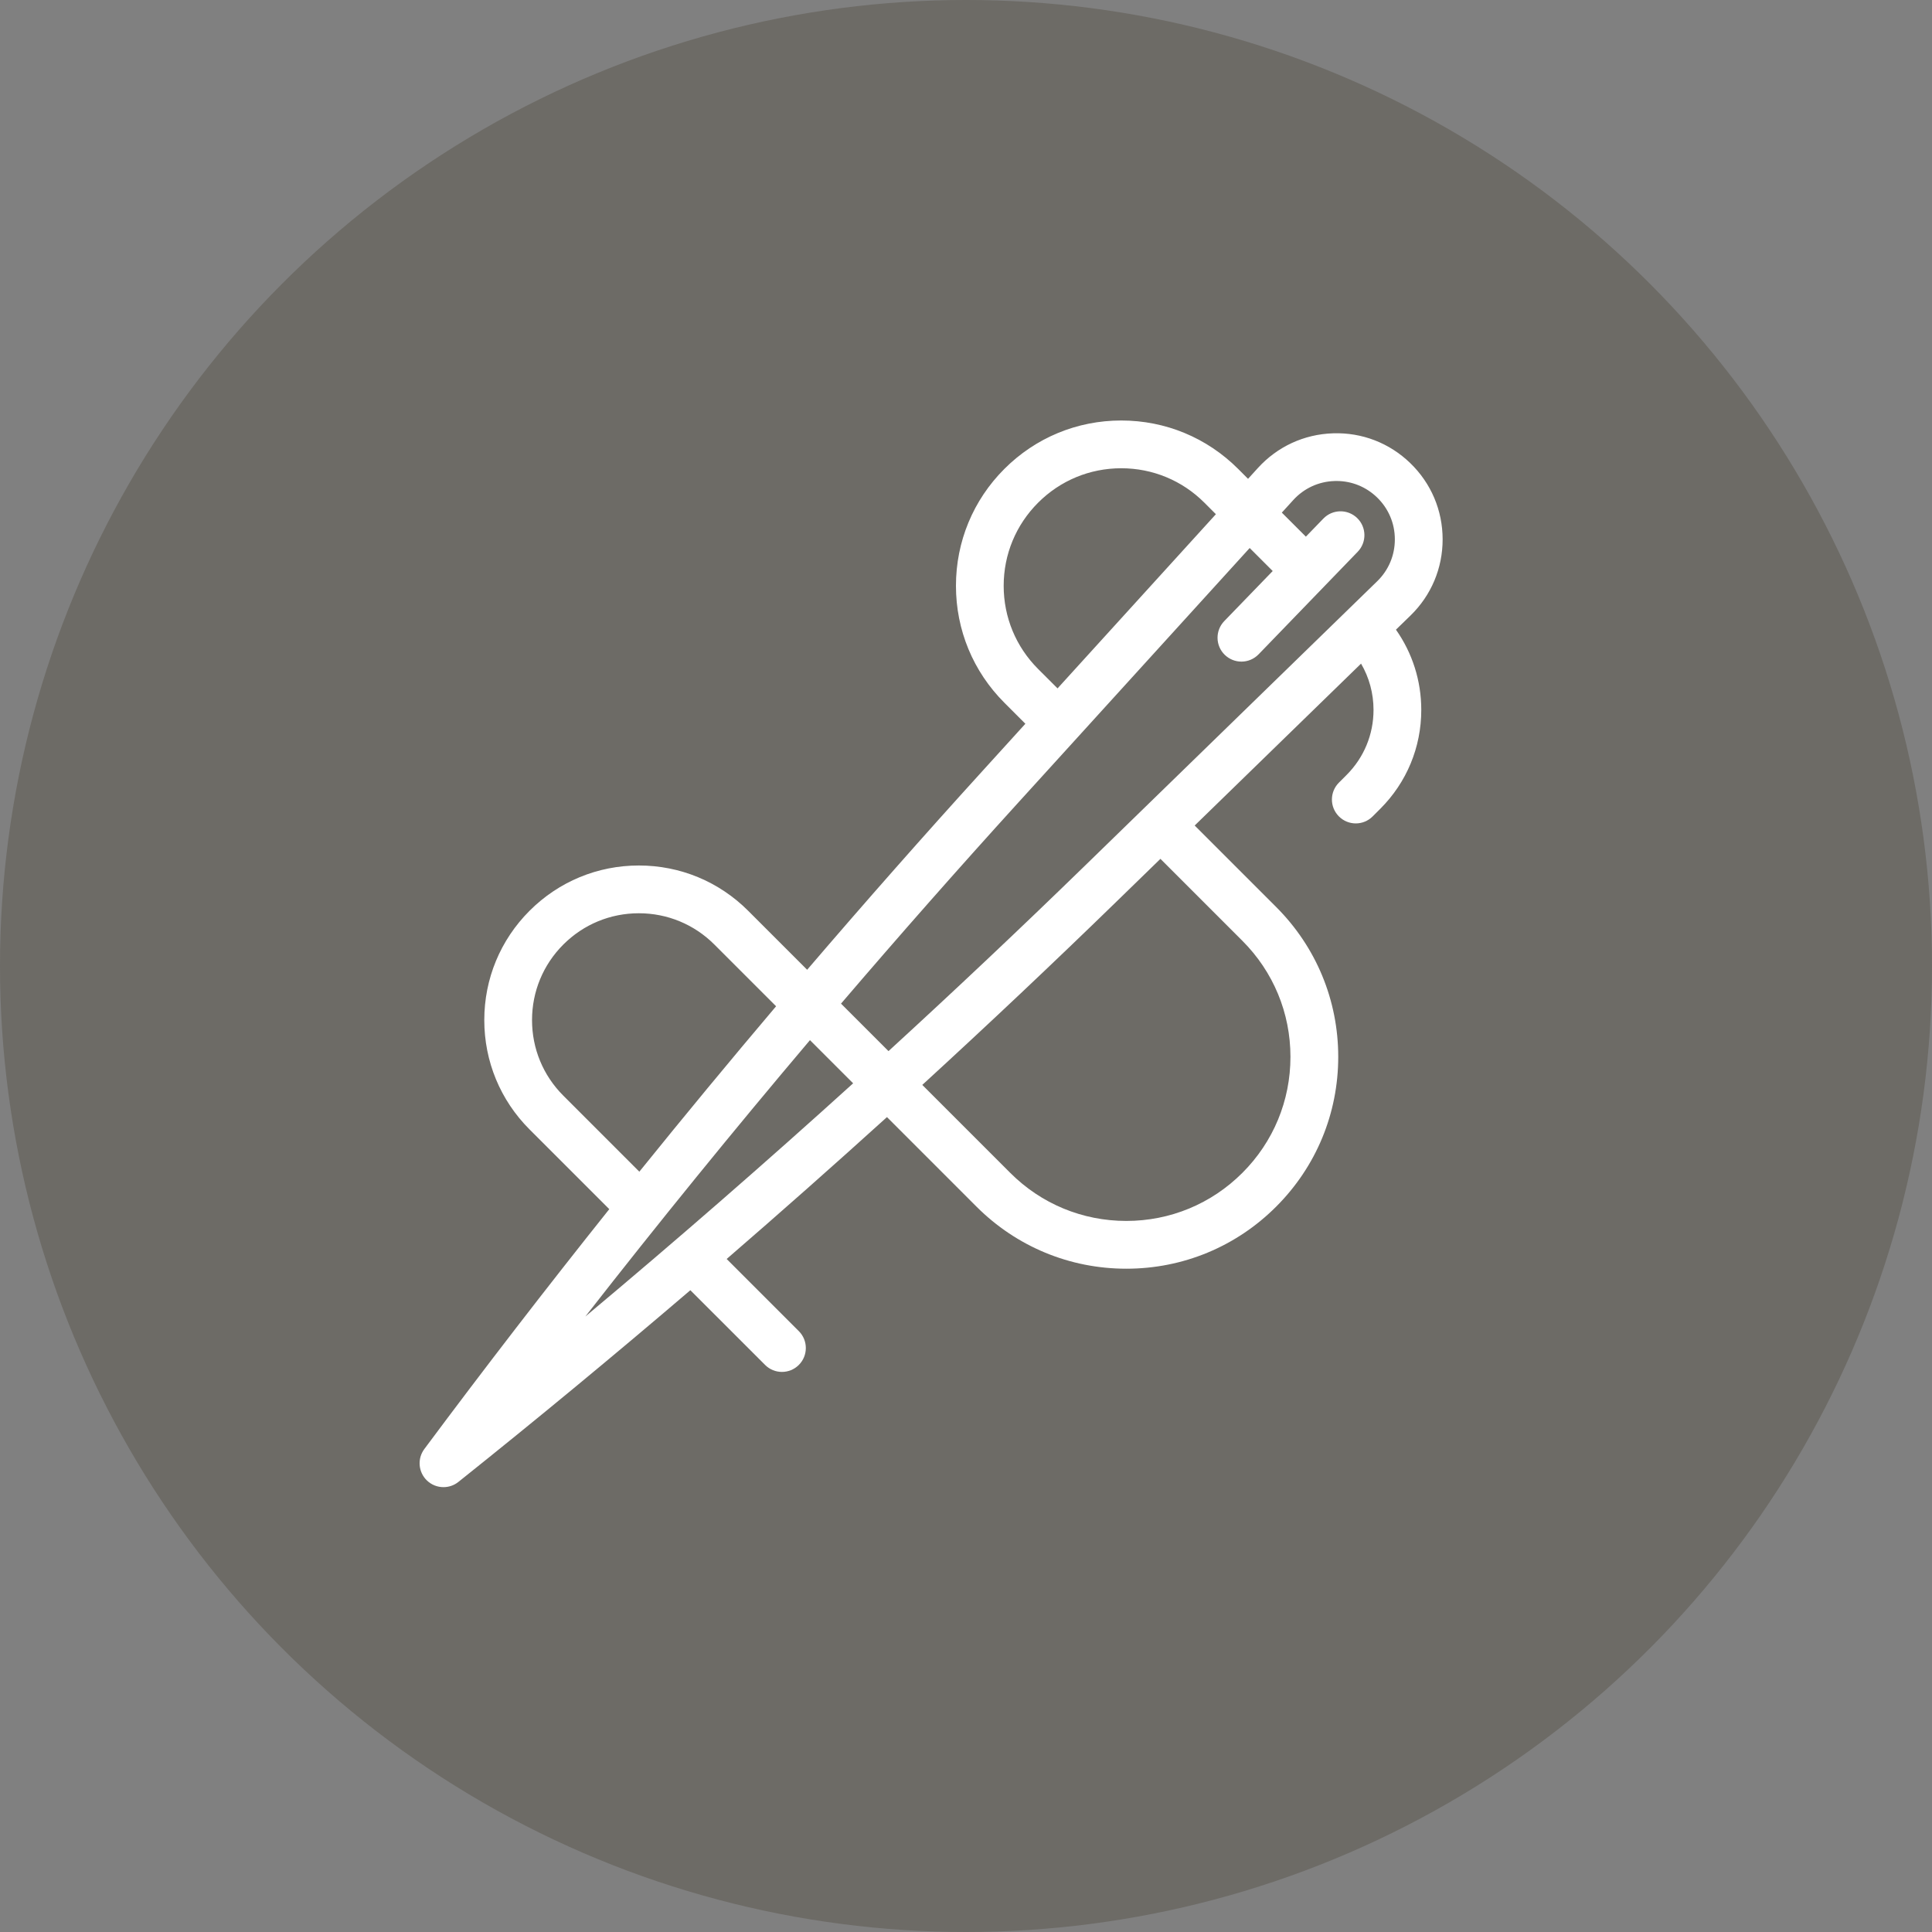 <svg xmlns="http://www.w3.org/2000/svg" xmlns:xlink="http://www.w3.org/1999/xlink" id="Livello_1" x="0px" y="0px" width="198.97px" height="198.969px" viewBox="0 0 198.97 198.969" xml:space="preserve">
<rect x="0" y="0" width="198.97" height="198.969" fill="#808080" stroke="none"/>
<g>
	<circle opacity="0.5" fill="#5B574C" cx="99.485" cy="99.485" r="99.485"></circle>
	<path fill="#FFFFFF" d="M145.262,63.392c2.138-2.081,3.313-4.872,3.309-7.855c-0.004-2.985-1.189-5.771-3.336-7.846   c-2.145-2.074-4.97-3.165-7.953-3.066c-2.983,0.098-5.73,1.366-7.737,3.574l-1.013,1.114l-1.019-1.021   c-3.216-3.216-7.491-4.987-12.039-4.987s-8.823,1.771-12.039,4.987c-3.215,3.215-4.985,7.491-4.985,12.039   c0,4.549,1.771,8.825,4.985,12.04l2.164,2.167l-4.362,4.802c-6.123,6.734-12.163,13.586-18.112,20.533l-6.075-6.075   c-3.007-3.007-7.004-4.664-11.257-4.664c-4.252,0-8.249,1.657-11.256,4.664s-4.662,7.003-4.662,11.256   c0,4.256,1.655,8.255,4.662,11.262l8.211,8.21c-6.5,8.146-12.86,16.389-19.048,24.705c-0.738,0.991-0.625,2.376,0.264,3.235   c0.475,0.458,1.09,0.69,1.709,0.69c0.541,0,1.084-0.177,1.534-0.537c8.05-6.426,16.02-13.017,23.89-19.745l7.696,7.695   c0.479,0.48,1.108,0.72,1.736,0.72c0.63,0,1.26-0.239,1.74-0.72c0.96-0.961,0.96-2.519,0-3.479l-7.432-7.432   c5.559-4.806,11.064-9.679,16.509-14.612l9.221,9.223c4.122,4.119,9.601,6.391,15.43,6.391s11.308-2.271,15.429-6.391   c4.123-4.121,6.394-9.603,6.394-15.43c0-5.828-2.271-11.309-6.393-15.431l-8.391-8.39l17.134-16.674   c0.838,1.433,1.284,3.065,1.284,4.767c0,2.53-0.985,4.91-2.775,6.701l-0.789,0.789c-0.961,0.962-0.961,2.518,0,3.479   c0.479,0.479,1.108,0.721,1.737,0.721c0.63,0,1.259-0.241,1.74-0.723l0.79-0.79c2.718-2.719,4.215-6.332,4.215-10.177   c0-2.999-0.916-5.858-2.609-8.263L145.262,63.392L145.262,63.392z M106.912,68.896c-2.287-2.287-3.547-5.329-3.547-8.564   s1.26-6.274,3.547-8.562s5.327-3.546,8.562-3.546c3.233,0,6.275,1.259,8.562,3.546l1.185,1.186l-16.308,17.939L106.912,68.896z    M104.875,82.648l23.826-26.211l2.371,2.37l-4.991,5.16c-0.943,0.979-0.917,2.535,0.06,3.478c0.478,0.461,1.094,0.692,1.709,0.692   c0.645,0,1.285-0.252,1.769-0.751l10.207-10.562c0.944-0.976,0.918-2.531-0.059-3.475c-0.977-0.944-2.533-0.917-3.478,0.059   l-1.801,1.861l-2.477-2.476l1.171-1.287c1.104-1.217,2.616-1.915,4.259-1.967c0.066-0.003,0.133-0.004,0.2-0.004   c1.565,0,3.043,0.597,4.175,1.69c1.182,1.143,1.833,2.676,1.835,4.316c0.003,1.644-0.643,3.179-1.82,4.323L111.67,89.217   c-6.606,6.429-13.336,12.778-20.167,19.034l-4.89-4.89C92.609,96.351,98.699,89.441,104.875,82.648z M58.013,112.836   c-2.078-2.076-3.221-4.84-3.221-7.782c0-2.938,1.144-5.701,3.221-7.778c2.077-2.078,4.841-3.223,7.779-3.223   c2.938,0,5.702,1.145,7.78,3.223l6.356,6.355c-4.761,5.621-9.458,11.303-14.085,17.037L58.013,112.836z M60.282,135.583   c7.513-9.628,15.236-19.13,23.134-28.463l4.446,4.446C78.828,119.752,69.622,127.77,60.282,135.583z M127.946,96.887   c3.193,3.193,4.953,7.438,4.953,11.953c0,4.514-1.758,8.76-4.953,11.951c-3.192,3.192-7.437,4.949-11.951,4.949   c-4.516,0-8.76-1.757-11.952-4.949l-9.06-9.06c6.813-6.242,13.526-12.578,20.116-18.991l4.41-4.291L127.946,96.887L127.946,96.887z   "></path>
</g>
</svg>